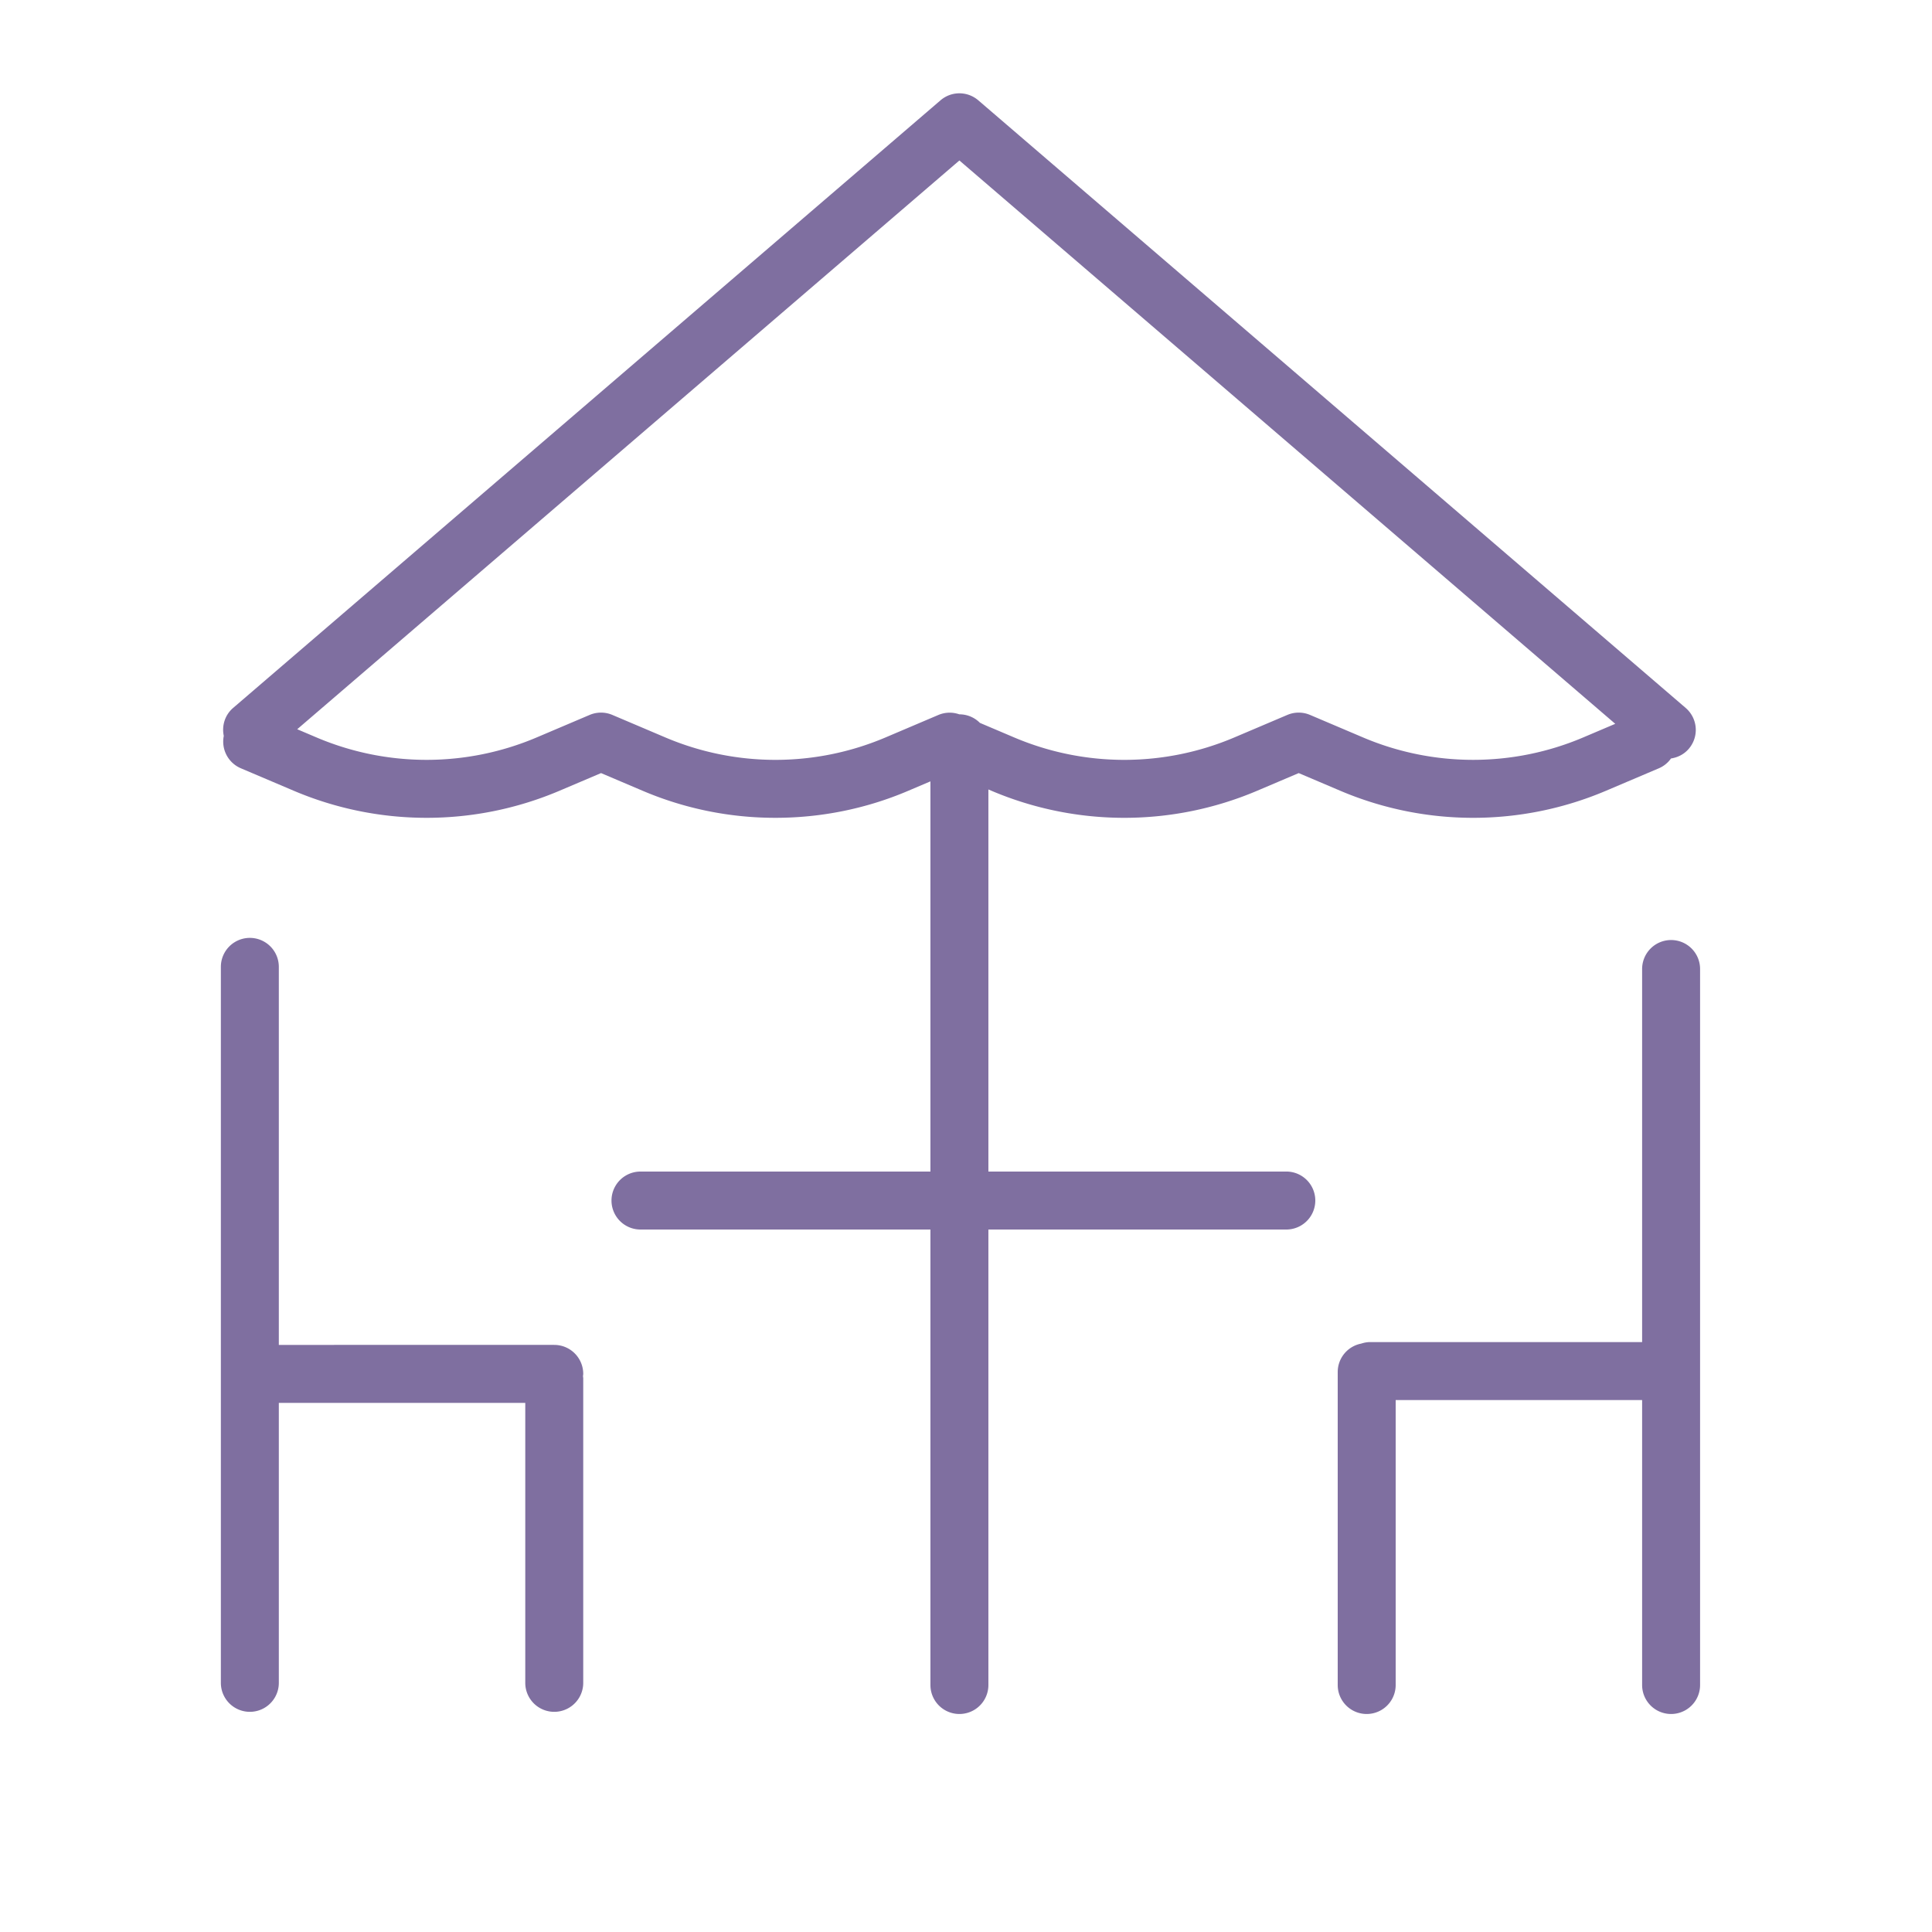 <?xml version="1.0" encoding="UTF-8"?> <svg xmlns="http://www.w3.org/2000/svg" viewBox="0 0 100 100" fill-rule="evenodd"><g fill="#7f6fa0"><path d="M86.496 48.656a1.5 1.5 0 0 0-1.5 1.5v19.31H70.912c-.161 0-.312.032-.457.079a1.498 1.498 0 0 0-1.215 1.471v16.2a1.5 1.5 0 1 0 3 0v-14.75h12.756v14.75a1.5 1.5 0 1 0 3 0V50.157a1.5 1.5 0 0 0-1.5-1.501zM66.579 60.639h-15.42V40.862l.189.081a17.578 17.578 0 0 0 13.69 0l2.183-.928 2.183.928a17.578 17.578 0 0 0 13.69 0l2.77-1.177a1.48 1.48 0 0 0 .627-.508c.345-.051.675-.214.92-.5a1.5 1.5 0 0 0-.16-2.115L50.636 5.192a1.5 1.5 0 0 0-1.955 0L12.066 36.643c-.43.369-.593.929-.483 1.447a1.5 1.5 0 0 0 .884 1.676l2.77 1.177a17.582 17.582 0 0 0 13.69 0l2.183-.928 2.183.928a17.503 17.503 0 0 0 6.845 1.387c2.334 0 4.67-.462 6.845-1.387l1.176-.5V60.64H33.151a1.5 1.5 0 1 0 0 3h15.008v23.576a1.5 1.5 0 1 0 3 0V63.64h15.42a1.5 1.5 0 1 0 0-3.001zM45.808 38.181a14.567 14.567 0 0 1-11.343 0l-2.77-1.177a1.504 1.504 0 0 0-1.174 0l-2.77 1.177a14.57 14.57 0 0 1-11.342 0l-1.025-.436L49.658 8.306l33.947 29.159-1.685.716a14.576 14.576 0 0 1-11.343 0l-2.77-1.177a1.504 1.504 0 0 0-1.174 0l-2.77 1.177a14.567 14.567 0 0 1-11.343 0l-1.801-.765a1.494 1.494 0 0 0-1.063-.442h-.002a1.496 1.496 0 0 0-1.078.03l-2.768 1.177zm-17.12 31.431H14.432V50.045a1.5 1.5 0 1 0-3 0v37.059a1.5 1.5 0 1 0 3 0V72.612h12.756v14.492a1.5 1.5 0 1 0 3 0V71.348c0-.04-.009-.078-.012-.118.003-.04.012-.078.012-.118a1.5 1.5 0 0 0-1.5-1.5z"></path></g></svg> 